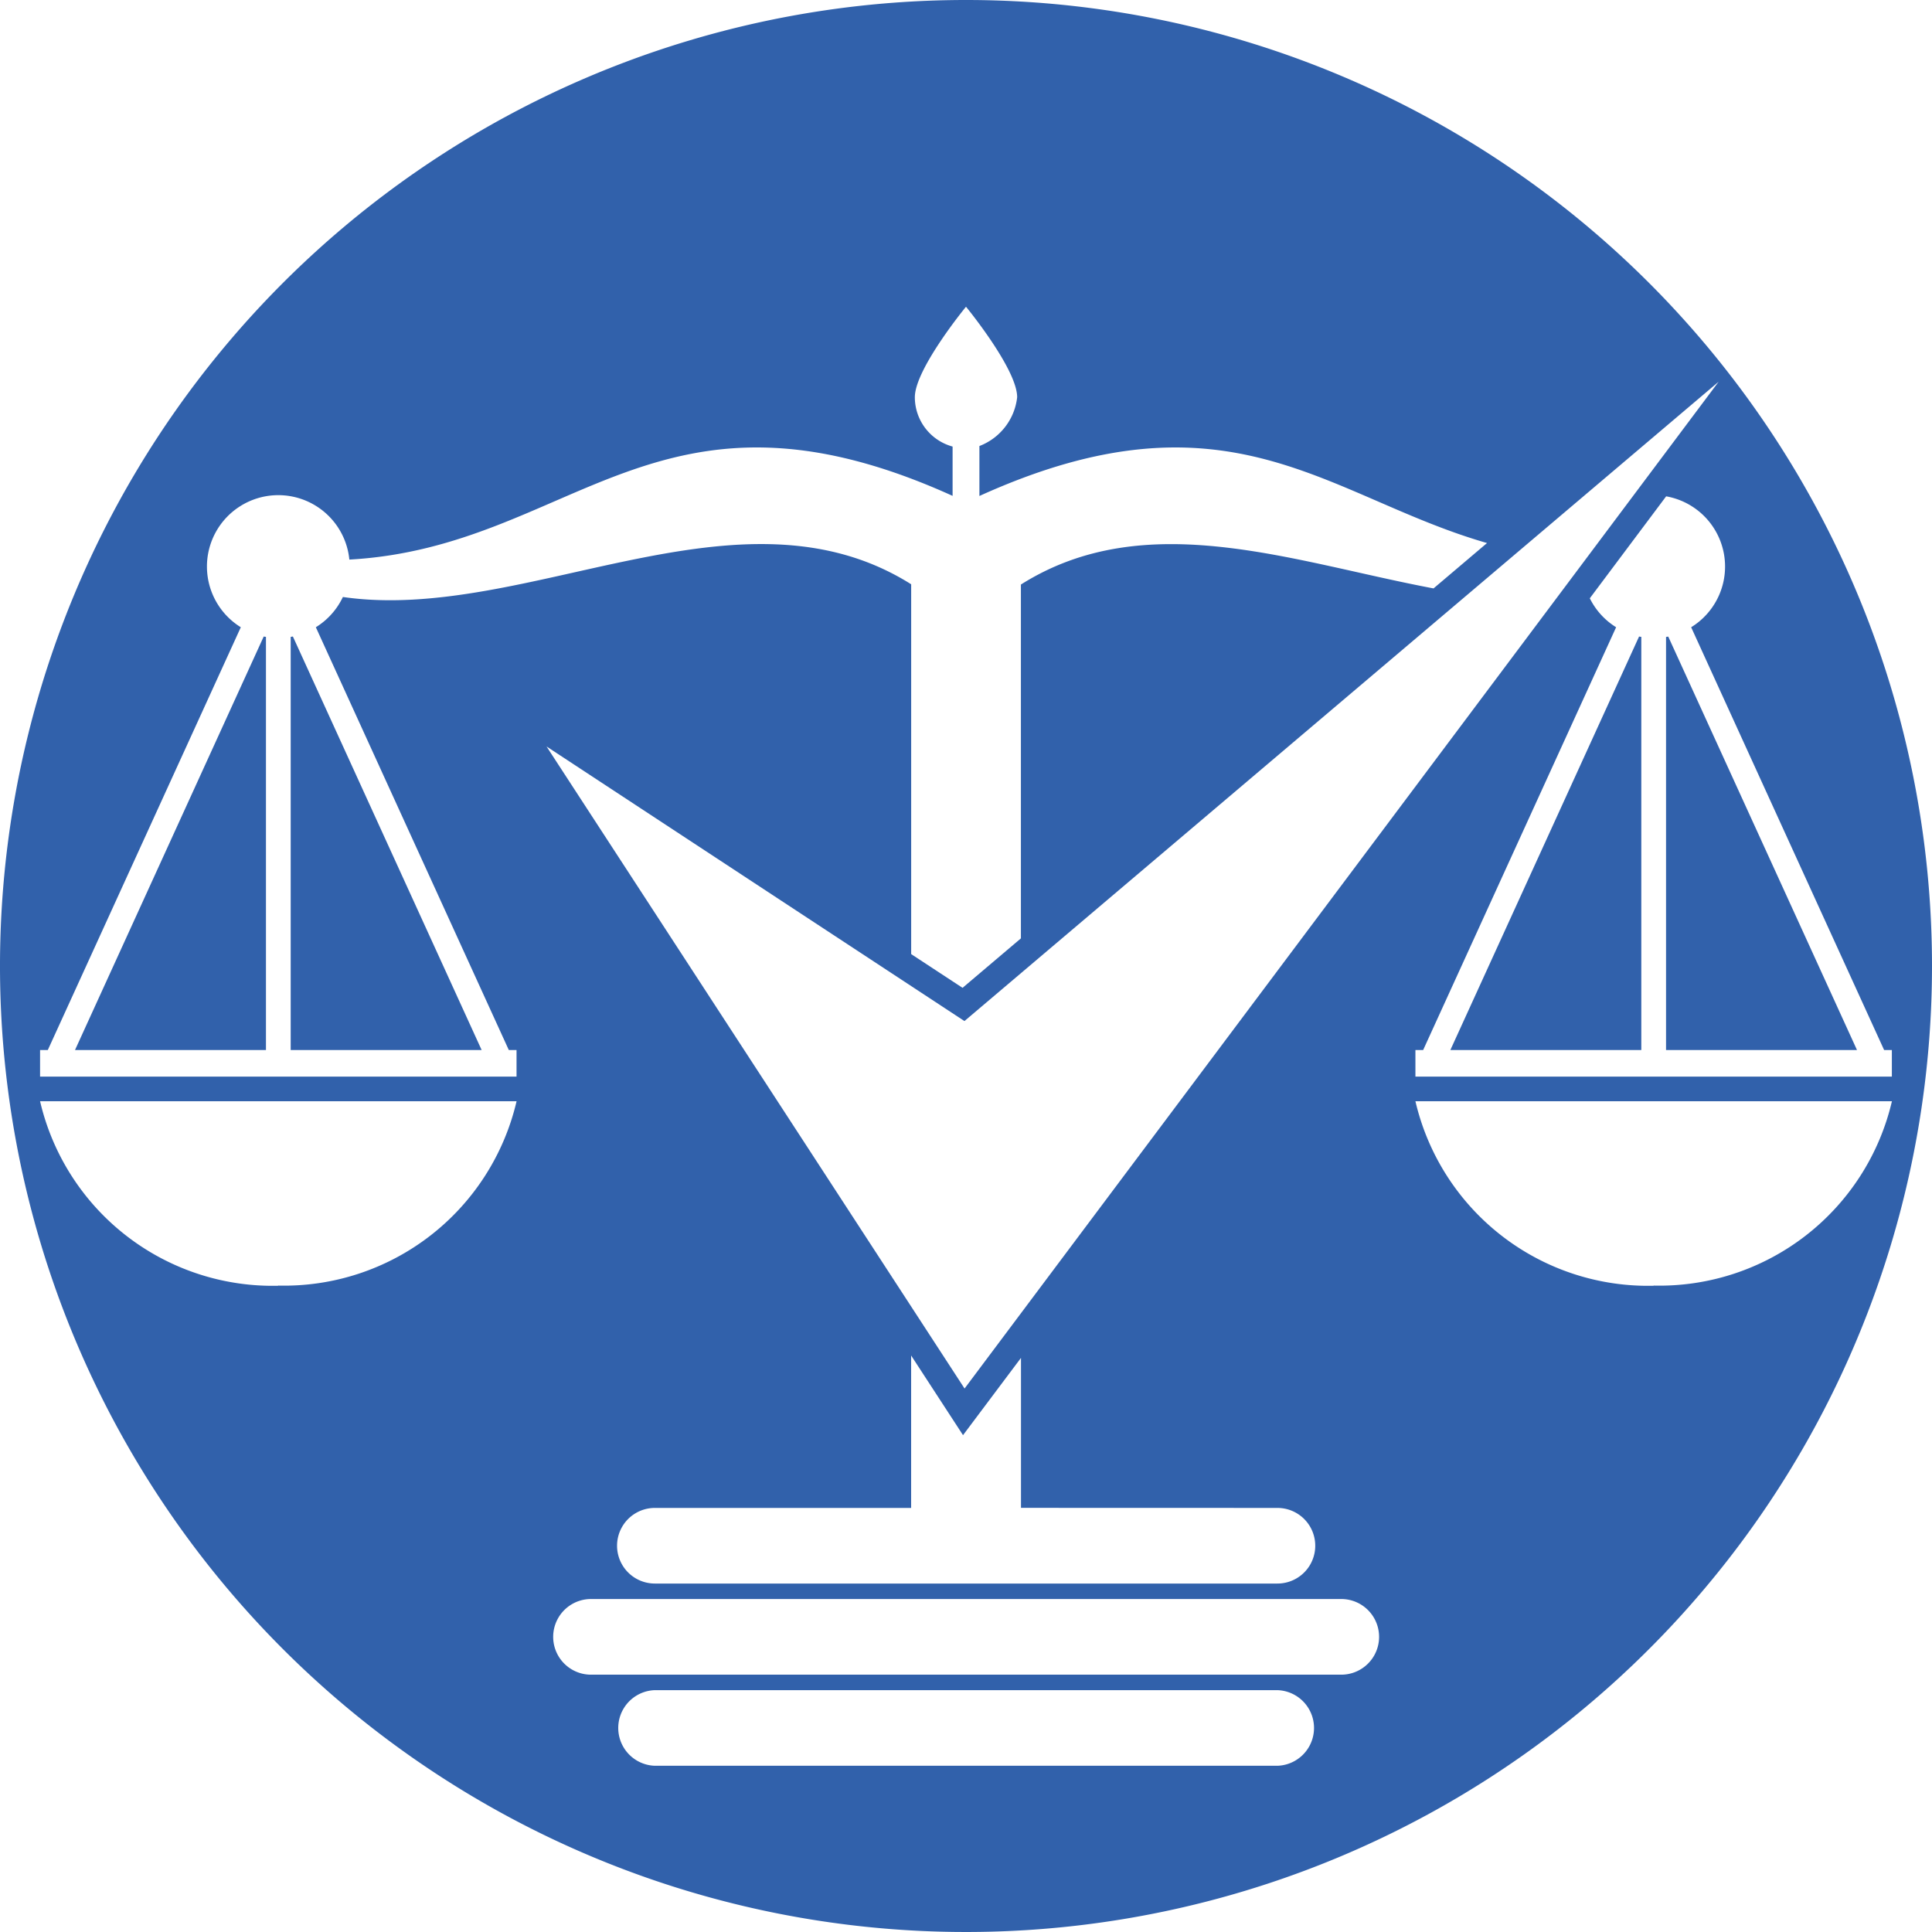 <svg xmlns="http://www.w3.org/2000/svg" width="50" height="50" viewBox="0 0 50 50">
    <defs>
        <clipPath id="jokgdtvcia">
            <path data-name="사각형 699" style="fill:none" d="M0 0h50v50H0z"/>
        </clipPath>
    </defs>
    <g data-name="icon_law" style="clip-path:url(#jokgdtvcia)">
        <path data-name="패스 233" d="M43.117 16.482v10.693h4.942l-4.885-10.7-.057.009" style="fill:#3161ab"/>
        <path data-name="패스 234" d="M1.941 27.175h4.942V16.482c-.019 0-.039-.006-.058-.009z" style="fill:#3161ab"/>
        <path data-name="패스 235" d="M7.523 16.482v10.693h4.942L7.58 16.473l-.057.009" style="fill:#3161ab"/>
        <path data-name="패스 236" d="M37.535 27.175h4.942V16.482c-.019 0-.039-.006-.058-.009z" style="fill:#3161ab"/>
        <path data-name="패스 237" d="M25 0a25 25 0 1 0 25 25A25 25 0 0 0 25 0M1.037 27.175h.2l4.995-10.942a1.847 1.847 0 1 1 2.809-1.751c5.8-.322 7.961-5.116 15.612-1.649v-1.276a1.325 1.325 0 0 1-.977-1.277c0-.731 1.324-2.342 1.324-2.342s1.324 1.611 1.324 2.342a1.533 1.533 0 0 1-.977 1.263v1.293c6.463-2.931 9.008.03 13.137 1.218L37.1 15.228c-3.652-.687-7.449-2.139-10.679-.1v9.157l-1.51 1.28-1.33-.873v-9.571c-4.448-2.8-9.971 1.014-14.707.329a1.846 1.846 0 0 1-.7.783l4.994 10.942h.2v.688H1.037zm6.166 6.1A6.18 6.18 0 0 1 1.037 28.5h12.332A6.18 6.18 0 0 1 7.2 33.271m17.76-6.846L44.478 9.879 24.963 35.935 14.144 19.318zm8.1 12.6a.978.978 0 0 1 0 1.957H16.948a.978.978 0 0 1 0-1.957h6.632V35.08l1.343 2.062 1.5-2v3.881zm0 6.673H16.948a.979.979 0 0 1 0-1.957h16.111a.979.979 0 0 1 0 1.957m1.684-2.358H15.264a.979.979 0 0 1 0-1.957h19.479a.979.979 0 0 1 0 1.957m1.888-16.165h.2l4.994-10.942a1.843 1.843 0 0 1-.681-.749l1.976-2.639a1.845 1.845 0 0 1 .647 3.388l4.994 10.942h.2v.688h-12.33zm6.166 6.1a6.18 6.18 0 0 1-6.166-4.775h12.332a6.18 6.18 0 0 1-6.163 4.771" style="fill:#3161ab"/>
    </g>
</svg>
